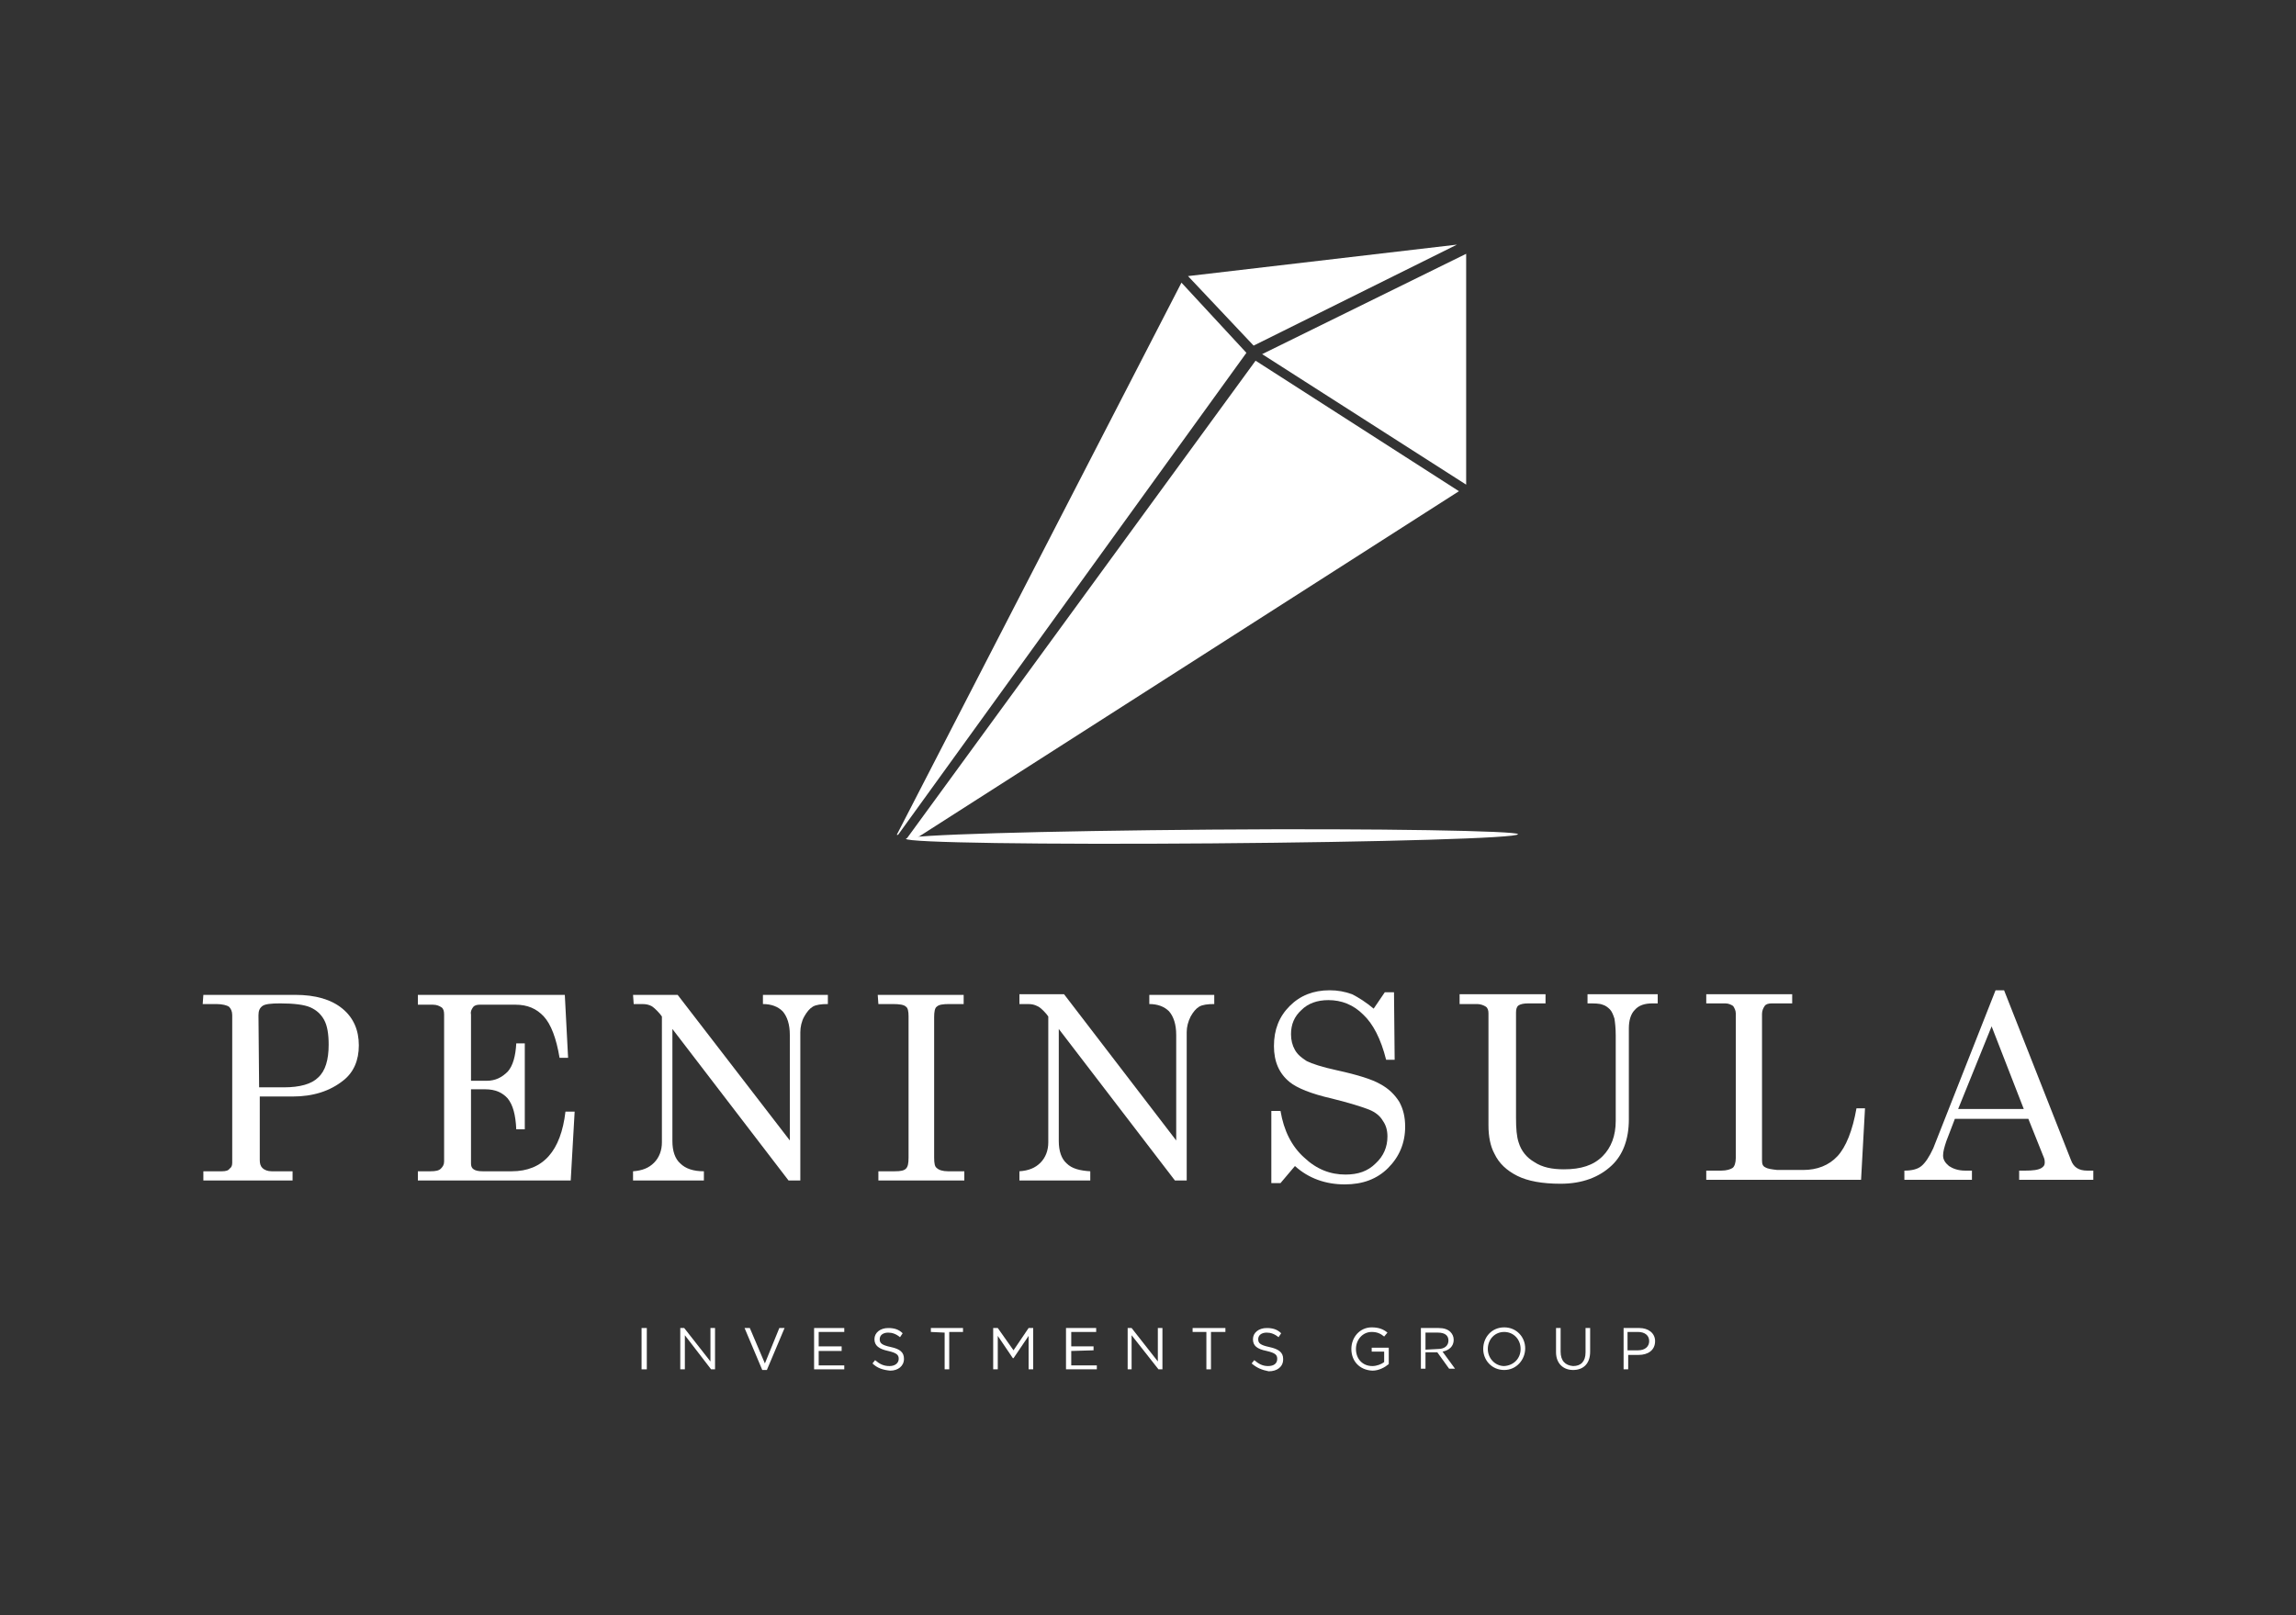 <?xml version="1.0" encoding="UTF-8"?> <!-- Generator: Adobe Illustrator 22.0.1, SVG Export Plug-In . SVG Version: 6.00 Build 0) --> <svg xmlns="http://www.w3.org/2000/svg" xmlns:xlink="http://www.w3.org/1999/xlink" version="1.1" id="Capa_1" x="0px" y="0px" viewBox="0 0 350 246.3" style="enable-background:new 0 0 350 246.3;" xml:space="preserve"><rect x="0" y="0" width="350" height="246.3" fill="#333333" stroke="none"/> <style type="text/css"> .st0{fill:#FFFFFF;} </style> <g> <path class="st0" d="M231.4,127.2c0,0.6-20.9,1.2-46.6,1.4s-46.7-0.1-46.7-0.7c0-0.6,20.9-1.2,46.6-1.4 C210.5,126.3,231.4,126.7,231.4,127.2"></path> <path class="st0" d="M31,151.7h14c3.1,0,5.5,0.7,7.2,2.1c1.7,1.4,2.5,3.3,2.5,5.6c0,2.3-0.8,4.1-2.3,5.3c-2.1,1.7-4.7,2.5-7.8,2.5 l-5,0v9.7c0,0.5,0.1,0.9,0.4,1.2c0.3,0.3,0.8,0.5,1.4,0.5l3.2,0v1.4H31v-1.4l2.8,0c0.6,0,1-0.1,1.2-0.4c0.3-0.2,0.4-0.5,0.4-0.9 v-22.5c0-0.6-0.2-1-0.5-1.3c-0.3-0.2-1-0.4-1.9-0.4l-2.1,0L31,151.7z M39.5,165.8h3.8c2.4,0,4.2-0.5,5.2-1.5c1.1-1,1.6-2.7,1.6-5 c0-1.6-0.2-2.9-0.7-3.8c-0.5-0.9-1.2-1.5-2.1-1.9c-0.9-0.4-2.5-0.6-4.6-0.6c-1.4,0-2.3,0.1-2.7,0.4c-0.4,0.3-0.6,0.7-0.6,1.4 L39.5,165.8z"></path> <path class="st0" d="M63.7,151.7l22.4,0l0.5,9.6h-1.3c-0.5-3-1.3-5.1-2.4-6.3c-1.1-1.2-2.5-1.8-4.3-1.8h-5.5c-0.4,0-0.8,0.1-1,0.4 c-0.2,0.3-0.4,0.6-0.3,1.1v10.1l2.4,0c1.3,0,2.3-0.5,3.2-1.4c0.8-0.9,1.2-2.4,1.3-4.3l1.3,0v13.1l-1.3,0c-0.1-2.2-0.5-3.7-1.3-4.7 c-0.8-0.9-1.9-1.4-3.4-1.4h-2.2v11.3c0,0.4,0.1,0.7,0.4,0.9c0.3,0.2,0.7,0.3,1.4,0.3h4.4c4.8,0,7.5-3.1,8.2-9.1l1.4,0L87,180 l-23.3,0v-1.4h1.9c0.8,0,1.3-0.1,1.6-0.4s0.5-0.6,0.5-1.1l0-22.4c0-0.5-0.1-0.9-0.4-1.1c-0.3-0.2-0.7-0.4-1.3-0.4h-2.3L63.7,151.7z "></path> <path class="st0" d="M96.5,151.7h6.8l17.1,22.2l0-16.1c0-1.6-0.4-2.8-1.1-3.6c-0.7-0.7-1.7-1.1-3-1.1v-1.4l9.9,0v1.4 c-1,0-1.8,0.1-2.3,0.4c-0.5,0.3-0.9,0.8-1.3,1.5c-0.4,0.7-0.6,1.6-0.6,2.4V180h-1.8l-17.7-23.1v17.1c0,1.5,0.4,2.7,1.2,3.4 c0.8,0.8,2,1.2,3.6,1.2v1.4H96.5v-1.4c1.4-0.1,2.4-0.5,3.2-1.3c0.8-0.8,1.2-1.9,1.2-3.1V155l-0.3-0.4c-0.6-0.7-1.1-1.1-1.3-1.2 c-0.4-0.2-0.8-0.3-1.4-0.3h-1.3L96.5,151.7z"></path> <path class="st0" d="M133.8,151.7l13.1,0v1.4l-2.2,0c-1,0-1.6,0.1-1.9,0.4c-0.3,0.2-0.4,0.8-0.4,1.6v21.4c0,0.9,0.1,1.4,0.4,1.6 c0.3,0.3,0.9,0.5,1.7,0.5l2.5,0v1.4h-13.1v-1.4l2.5,0c0.9,0,1.4-0.1,1.7-0.4c0.3-0.3,0.4-0.8,0.4-1.7V155c0-0.8-0.1-1.3-0.4-1.5 c-0.3-0.3-1-0.4-2-0.4l-2.2,0L133.8,151.7z"></path> <path class="st0" d="M155.4,151.6h6.8l17.1,22.3v-16.1c0-1.6-0.4-2.8-1.1-3.6c-0.7-0.7-1.7-1.1-3-1.1v-1.4h9.9v1.4 c-1,0-1.8,0.1-2.3,0.4c-0.5,0.3-0.9,0.8-1.3,1.5c-0.4,0.8-0.6,1.6-0.6,2.4V180l-1.8,0l-17.7-23.1v17.1c0,1.5,0.4,2.7,1.2,3.4 c0.8,0.8,2,1.1,3.6,1.2v1.4h-10.8v-1.4c1.4-0.1,2.4-0.5,3.2-1.3c0.8-0.8,1.2-1.9,1.2-3.1V155l-0.3-0.4c-0.6-0.7-1.1-1.1-1.4-1.2 c-0.4-0.2-0.8-0.3-1.4-0.3h-1.3L155.4,151.6z"></path> <path class="st0" d="M209.4,153.8l1.7-2.5l1.4,0l0.1,10.3h-1.3c-0.8-3.2-2-5.5-3.5-6.9c-1.5-1.5-3.3-2.2-5.3-2.2 c-1.7,0-3.1,0.5-4.1,1.5c-1.1,1-1.6,2.2-1.6,3.7c0,0.9,0.2,1.7,0.6,2.4c0.4,0.7,1,1.2,1.8,1.7c0.8,0.4,2.3,0.9,4.6,1.4 c3.2,0.7,5.4,1.4,6.6,2.1c1.3,0.7,2.2,1.6,2.9,2.7c0.6,1.1,0.9,2.3,0.9,3.8c0,2.5-0.9,4.6-2.6,6.3c-1.7,1.7-3.9,2.5-6.6,2.5 c-2.9,0-5.5-0.9-7.6-2.8l-2.2,2.6l-1.4,0v-11h1.4c0.5,3,1.7,5.4,3.6,7.1c1.9,1.8,4,2.6,6.3,2.6c1.9,0,3.4-0.5,4.6-1.7 c1.2-1.1,1.8-2.5,1.8-4.1c0-0.9-0.2-1.7-0.7-2.4c-0.4-0.7-1.1-1.3-2.1-1.7c-1-0.4-2.9-1-5.7-1.7c-3.1-0.7-5.3-1.6-6.4-2.5 c-1.6-1.3-2.4-3.1-2.4-5.5c0-2.5,0.8-4.5,2.4-6.1c1.6-1.6,3.6-2.4,6.1-2.4c1.2,0,2.3,0.2,3.4,0.6 C207.1,152.1,208.2,152.8,209.4,153.8"></path> <path class="st0" d="M222.5,151.6h13.1v1.4l-2.6,0c-0.7,0-1.2,0.1-1.5,0.3c-0.3,0.2-0.4,0.6-0.4,1.1v16c0,1.7,0.1,2.9,0.4,3.8 c0.4,1.3,1.2,2.3,2.4,3c1.2,0.8,2.7,1.1,4.5,1.1c2.6,0,4.5-0.6,5.9-2c1.3-1.3,2-3.1,2-5.4v-13c0-1.1-0.1-2-0.2-2.6 c-0.2-0.6-0.4-1.1-0.7-1.4c-0.3-0.3-0.7-0.6-1.1-0.7c-0.5-0.2-1.2-0.2-2.3-0.2l0-1.4l10.7,0v1.4l-0.8,0c-1.2,0-2.1,0.3-2.7,1 c-0.6,0.6-0.9,1.6-0.9,2.8v13.9c0,3-0.9,5.4-2.6,7c-1.9,1.8-4.5,2.8-7.8,2.8c-2.8,0-5-0.4-6.6-1.2c-1.6-0.8-2.8-1.9-3.5-3.4 c-0.6-1.1-0.9-2.6-0.9-4.3v-17.1c0-0.4-0.1-0.8-0.4-1c-0.3-0.2-0.8-0.4-1.3-0.4h-2.7L222.5,151.6z"></path> <path class="st0" d="M260.1,151.6l13.1,0v1.4l-3.1,0c-0.5,0-0.9,0.1-1.1,0.4c-0.2,0.3-0.4,0.7-0.4,1.2l0,22.3 c0,0.6,0.1,0.9,0.5,1.1c0.3,0.2,0.9,0.3,1.8,0.4h4c2.1,0,3.9-0.7,5.2-2.1c1.3-1.4,2.3-3.9,2.9-7.3l1.3,0l-0.6,10.9l-23.6,0v-1.4 h2.3c0.8,0,1.4-0.2,1.7-0.4s0.5-0.8,0.5-1.5l0-22.1c0-0.4-0.2-0.8-0.4-1.1c-0.3-0.2-0.7-0.4-1.2-0.4l-2.9,0L260.1,151.6z"></path> <path class="st0" d="M304.2,151h1.3l10.2,25.9c0.4,1.1,1.2,1.6,2.5,1.6l0.9,0v1.4l-11.3,0v-1.4h0.9c1.2,0,2-0.1,2.5-0.4 c0.3-0.2,0.5-0.4,0.5-0.8c0-0.2,0-0.4-0.1-0.7l-2.4-6H298l-1.3,3.4c-0.3,0.9-0.5,1.6-0.5,2.2c0,0.6,0.3,1.1,0.9,1.6 c0.6,0.4,1.4,0.7,2.5,0.7l1,0v1.4l-10.3,0l0-1.4c1.1,0,2-0.2,2.6-0.7c0.6-0.5,1.2-1.4,1.8-2.7L304.2,151z M303.6,156.5l-5.1,12.6 h10L303.6,156.5z"></path> <polygon class="st0" points="97.8,202.5 98.6,202.5 98.6,208.8 97.8,208.8 "></polygon> <polygon class="st0" points="103.7,202.5 104.3,202.5 108.3,207.6 108.3,202.5 109,202.5 109,208.8 108.4,208.8 104.4,203.6 104.4,208.8 103.7,208.8 "></polygon> <polygon class="st0" points="113.5,202.5 114.3,202.5 116.6,207.9 118.8,202.5 119.6,202.5 116.9,208.9 116.2,208.9 "></polygon> <polygon class="st0" points="124.1,202.5 128.7,202.5 128.7,203.1 124.8,203.1 124.8,205.3 128.3,205.3 128.3,206 124.8,206 124.8,208.2 128.7,208.2 128.7,208.8 124.1,208.8 "></polygon> <path class="st0" d="M133,207.9l0.4-0.5c0.7,0.6,1.3,0.9,2.2,0.9c0.9,0,1.4-0.5,1.4-1.1c0-0.6-0.3-0.9-1.6-1.2 c-1.4-0.3-2.1-0.8-2.1-1.8v0c0-1,0.9-1.7,2.1-1.7c0.9,0,1.6,0.2,2.2,0.8l-0.4,0.6c-0.6-0.5-1.2-0.7-1.8-0.7c-0.8,0-1.3,0.4-1.3,1v0 c0,0.6,0.3,0.9,1.7,1.2c1.4,0.3,2,0.8,2,1.8v0c0,1.1-0.9,1.8-2.1,1.8C134.6,208.9,133.7,208.6,133,207.9"></path> <polygon class="st0" points="144,203.2 141.9,203.1 141.9,202.5 146.8,202.5 146.8,203.1 144.7,203.1 144.7,208.8 144,208.8 "></polygon> <polygon class="st0" points="151.4,202.5 152.1,202.5 154.5,205.9 156.8,202.5 157.5,202.5 157.5,208.8 156.8,208.8 156.8,203.7 154.5,207.1 154.4,207.1 152.1,203.7 152.1,208.8 151.4,208.8 "></polygon> <polygon class="st0" points="162.5,202.5 167.1,202.5 167.1,203.1 163.3,203.1 163.3,205.3 166.7,205.3 166.7,205.9 163.3,206 163.3,208.2 167.2,208.2 167.2,208.8 162.5,208.8 "></polygon> <polygon class="st0" points="171.9,202.5 172.5,202.5 176.5,207.6 176.5,202.5 177.2,202.5 177.2,208.8 176.6,208.8 172.5,203.6 172.5,208.8 171.9,208.8 "></polygon> <polygon class="st0" points="183.9,203.1 181.8,203.1 181.8,202.5 186.8,202.5 186.8,203.1 184.6,203.1 184.6,208.8 183.9,208.8 "></polygon> <path class="st0" d="M190.8,207.9l0.4-0.5c0.7,0.6,1.3,0.9,2.1,0.9c0.9,0,1.4-0.4,1.4-1.1c0-0.6-0.3-0.9-1.6-1.2 c-1.5-0.3-2.1-0.8-2.1-1.8v0c0-1,0.9-1.7,2.1-1.7c0.9,0,1.6,0.2,2.2,0.8l-0.4,0.6c-0.6-0.5-1.2-0.7-1.8-0.7c-0.8,0-1.3,0.4-1.3,1v0 c0,0.6,0.3,0.9,1.7,1.2c1.4,0.3,2.1,0.8,2.1,1.8v0.1c0,1.1-0.9,1.8-2.2,1.8C192.4,208.9,191.6,208.6,190.8,207.9"></path> <path class="st0" d="M206,205.7L206,205.7c0-1.8,1.3-3.3,3.1-3.3c1.1,0,1.8,0.3,2.4,0.8l-0.5,0.6c-0.5-0.4-1-0.7-1.9-0.7 c-1.4,0-2.4,1.2-2.4,2.6v0c0,1.5,1,2.6,2.5,2.6c0.7,0,1.4-0.3,1.8-0.6v-1.6h-1.9v-0.6h2.6v2.5c-0.6,0.5-1.5,1-2.5,1 C207.2,208.9,206,207.5,206,205.7"></path> <path class="st0" d="M216.6,202.5h2.7c0.8,0,1.4,0.2,1.8,0.6c0.3,0.3,0.5,0.7,0.5,1.2v0c0,1-0.7,1.6-1.7,1.8l1.9,2.6l-0.9,0 l-1.8-2.5h0l-1.8,0l0,2.5h-0.7L216.6,202.5z M219.2,205.7c1,0,1.6-0.5,1.6-1.3v0c0-0.8-0.6-1.2-1.6-1.2h-1.9v2.6L219.2,205.7z"></path> <path class="st0" d="M226.1,205.7L226.1,205.7c0-1.8,1.3-3.3,3.2-3.3c1.9,0,3.2,1.5,3.2,3.2c0,0,0,0,0,0c0,1.7-1.3,3.3-3.2,3.3 C227.4,208.9,226.1,207.4,226.1,205.7 M231.8,205.7L231.8,205.7c0-1.5-1.1-2.6-2.5-2.6c-1.5,0-2.5,1.2-2.5,2.6v0 c0,1.4,1.1,2.6,2.5,2.6C230.8,208.2,231.8,207.1,231.8,205.7"></path> <path class="st0" d="M237.2,206.2v-3.7l0.7,0v3.6c0,1.4,0.7,2.1,1.9,2.2c1.2,0,1.9-0.7,1.9-2.1l0-3.7l0.7,0v3.6 c0,1.9-1.1,2.8-2.6,2.8C238.3,208.9,237.2,207.9,237.2,206.2"></path> <path class="st0" d="M247.5,202.5h2.4c1.4,0,2.4,0.8,2.4,2v0c0,1.4-1.1,2.1-2.5,2.1l-1.6,0v2.2h-0.7L247.5,202.5z M249.7,205.9 c1.1,0,1.7-0.6,1.7-1.4v0c0-0.9-0.7-1.4-1.7-1.4l-1.6,0v2.8L249.7,205.9z"></path> <polygon class="st0" points="139.4,128 222.4,74.9 191.4,55 138.2,127.9 "></polygon> <polygon class="st0" points="190,53.8 180.1,43.1 136.7,127.3 136.9,127.3 "></polygon> <polygon class="st0" points="223.5,38.7 192.4,54 223.5,73.9 "></polygon> <polygon class="st0" points="222.1,37.3 181.1,42.1 191.1,52.7 "></polygon> </g> </svg> 